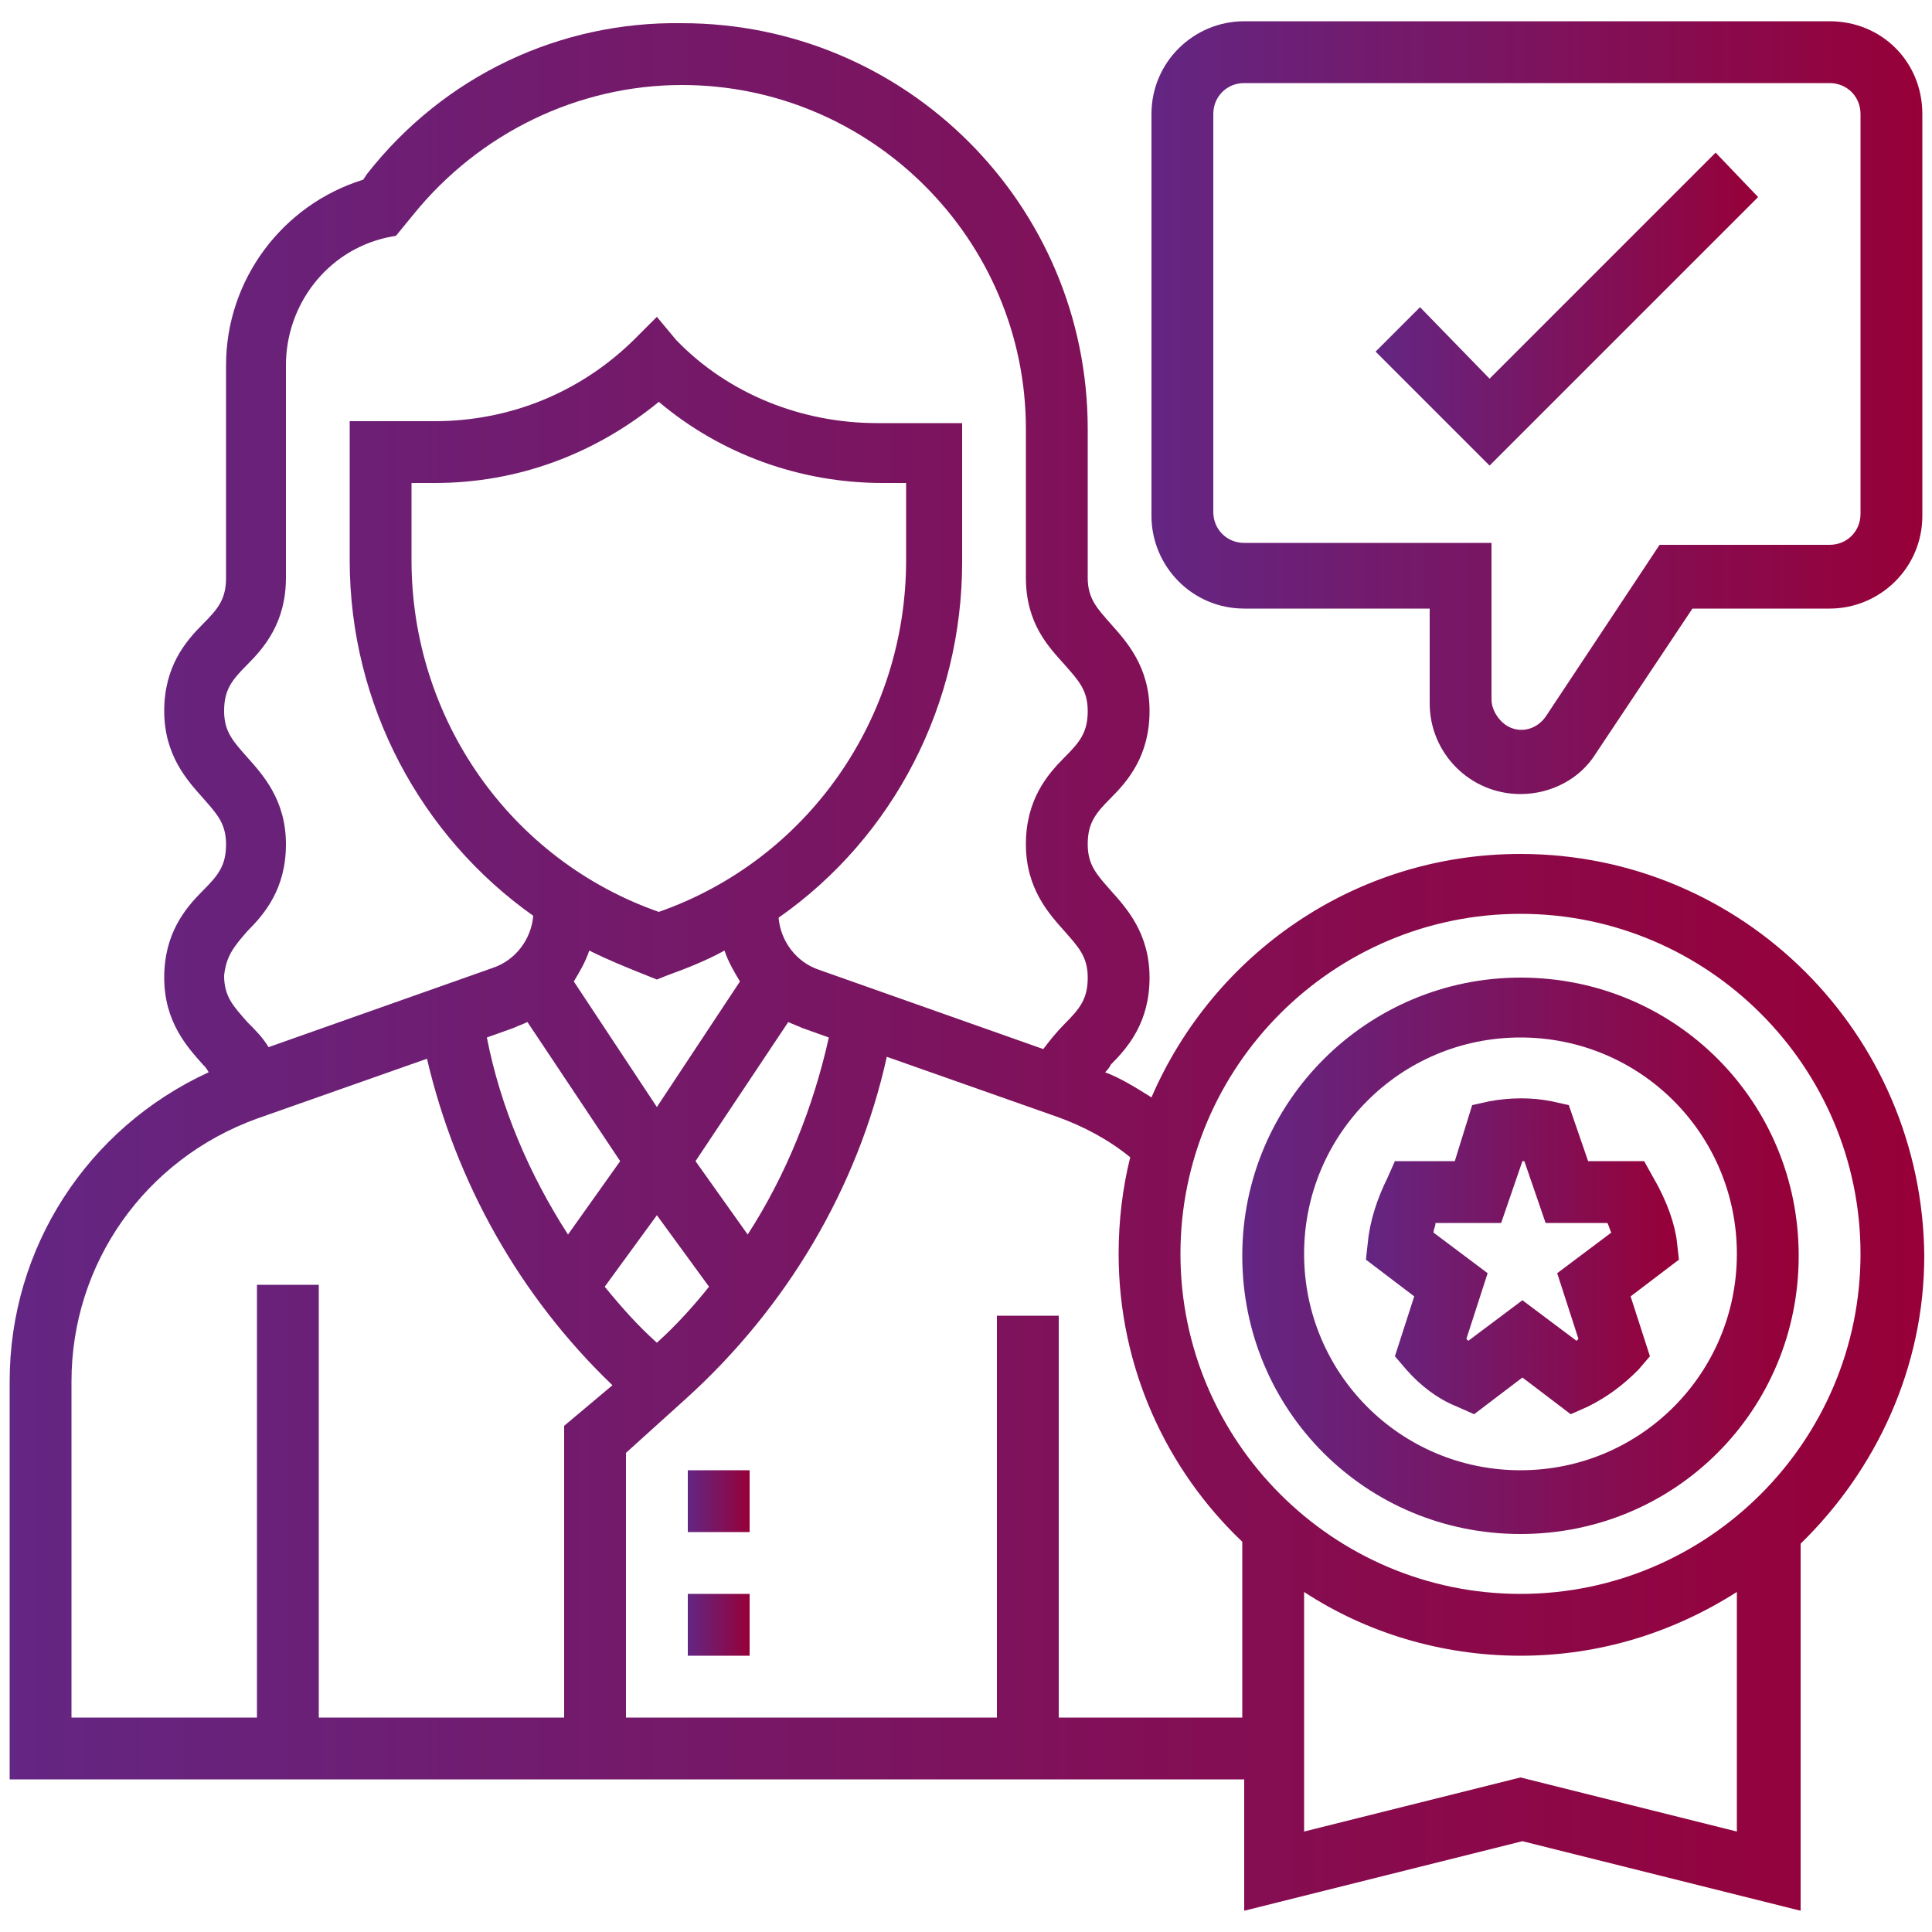 <?xml version="1.0" encoding="UTF-8"?>
<!-- Generator: Adobe Illustrator 25.0.0, SVG Export Plug-In . SVG Version: 6.00 Build 0)  -->
<svg xmlns="http://www.w3.org/2000/svg" xmlns:xlink="http://www.w3.org/1999/xlink" version="1.1" id="Layer_1" x="0px" y="0px" viewBox="0 0 100 100" style="enable-background:new 0 0 100 100;" xml:space="preserve">
<style type="text/css">
	.st0{fill:url(#SVGID_1_);}
	.st1{fill:url(#SVGID_2_);}
	.st2{fill:url(#SVGID_3_);}
	.st3{fill:url(#SVGID_4_);}
	.st4{fill:url(#SVGID_5_);}
	.st5{fill:url(#SVGID_6_);}
	.st6{fill:url(#SVGID_7_);}
</style>
<g>
	<linearGradient id="SVGID_1_" gradientUnits="userSpaceOnUse" x1="70.67" y1="65.077" x2="86.815" y2="65.077">
		<stop offset="0" style="stop-color:#632683"></stop>
		<stop offset="1" style="stop-color:#970038"></stop>
	</linearGradient>
	<path class="st0" d="M85.1,60.1l-2.9,0l-1-2.9l-0.9-0.2c-1-0.2-2.1-0.2-3.2,0l-0.9,0.2l-0.9,2.9l-3.1,0L71.8,61   c-0.5,1-0.9,2.2-1,3.3l-0.1,0.9l2.5,1.9l-1,3.1l0.6,0.7c0.7,0.8,1.6,1.5,2.6,1.9l0.9,0.4l2.5-1.9l2.5,1.9l0.9-0.4   c1-0.5,1.8-1.1,2.6-1.9l0.6-0.7l-1-3.1l2.5-1.9l-0.1-0.9c-0.1-0.9-0.5-2.1-1.2-3.3L85.1,60.1z M80.6,65.9l1.1,3.4   c0,0-0.1,0.1-0.1,0.1l-2.8-2.1l-2.8,2.1c0,0-0.1-0.1-0.1-0.1l1.1-3.4l-2.8-2.1c0-0.2,0.1-0.3,0.1-0.5l3.4,0l1.1-3.2h0.1l1.1,3.2   l3.2,0c0.1,0.2,0.1,0.3,0.2,0.5L80.6,65.9z"></path>
	<linearGradient id="SVGID_2_" gradientUnits="userSpaceOnUse" x1="35.629" y1="84.106" x2="38.823" y2="84.106">
		<stop offset="0" style="stop-color:#632683"></stop>
		<stop offset="1" style="stop-color:#970038"></stop>
	</linearGradient>
	<rect x="35.6" y="82.5" class="st1" width="3.2" height="3.2"></rect>
	<linearGradient id="SVGID_3_" gradientUnits="userSpaceOnUse" x1="35.629" y1="77.719" x2="38.823" y2="77.719">
		<stop offset="0" style="stop-color:#632683"></stop>
		<stop offset="1" style="stop-color:#970038"></stop>
	</linearGradient>
	<rect x="35.6" y="76.1" class="st2" width="3.2" height="3.2"></rect>
	<linearGradient id="SVGID_4_" gradientUnits="userSpaceOnUse" x1="64.371" y1="64.945" x2="93.113" y2="64.945">
		<stop offset="0" style="stop-color:#632683"></stop>
		<stop offset="1" style="stop-color:#970038"></stop>
	</linearGradient>
	<path class="st3" d="M78.7,50.6c-7.9,0-14.4,6.4-14.4,14.4s6.4,14.4,14.4,14.4s14.4-6.4,14.4-14.4S86.7,50.6,78.7,50.6z M78.7,76.1   c-6.2,0-11.2-5-11.2-11.2s5-11.2,11.2-11.2c6.2,0,11.2,5,11.2,11.2S84.9,76.1,78.7,76.1z"></path>
	<linearGradient id="SVGID_5_" gradientUnits="userSpaceOnUse" x1="0.5" y1="50" x2="99.5" y2="50">
		<stop offset="0" style="stop-color:#632683"></stop>
		<stop offset="1" style="stop-color:#970038"></stop>
	</linearGradient>
	<path class="st4" d="M78.7,44.2c-8.6,0-15.9,5.2-19.1,12.6c-0.8-0.5-1.6-1-2.4-1.3c0.1-0.1,0.2-0.2,0.3-0.4c0.9-0.9,2-2.2,2-4.5   s-1.2-3.6-2-4.5c-0.7-0.8-1.2-1.3-1.2-2.4s0.4-1.6,1.2-2.4c0.9-0.9,2-2.2,2-4.5s-1.2-3.6-2-4.5c-0.7-0.8-1.2-1.3-1.2-2.4v-7.7   c0-11.6-9.4-21-21-21C29,1.1,23,3.9,19,9l-0.2,0.3c-4.2,1.3-7.1,5.2-7.1,9.6v11c0,1.1-0.4,1.6-1.2,2.4c-0.9,0.9-2,2.2-2,4.5   s1.2,3.6,2,4.5c0.7,0.8,1.2,1.3,1.2,2.4s-0.4,1.6-1.2,2.4c-0.9,0.9-2,2.2-2,4.5s1.2,3.6,2,4.5c0.1,0.1,0.2,0.2,0.3,0.4   c-6.3,2.9-10.3,9.1-10.3,16v20.6h63.9v6.8l14.4-3.6l14.4,3.6v-19c3.9-3.8,6.4-9.1,6.4-14.9C99.5,53.5,90.2,44.2,78.7,44.2z    M12.8,48.2c0.9-0.9,2-2.2,2-4.5s-1.2-3.6-2-4.5c-0.7-0.8-1.2-1.3-1.2-2.4c0-1.1,0.4-1.6,1.2-2.4c0.9-0.9,2-2.2,2-4.5v-11   c0-3.1,2.1-5.9,5.2-6.6l0.5-0.1l0.9-1.1c3.4-4.2,8.5-6.7,13.9-6.7c9.8,0,17.8,8,17.8,17.8v7.7c0,2.4,1.2,3.6,2,4.5   c0.7,0.8,1.2,1.3,1.2,2.4c0,1.1-0.4,1.6-1.2,2.4c-0.9,0.9-2,2.2-2,4.5s1.2,3.6,2,4.5c0.7,0.8,1.2,1.3,1.2,2.4   c0,1.1-0.4,1.6-1.2,2.4c-0.4,0.4-0.8,0.9-1.1,1.3l-11.6-4.1c-1.2-0.4-2-1.5-2.1-2.7c6-4.2,9.5-11.1,9.5-18.4v-7.2h-4.4   c-3.9,0-7.7-1.5-10.4-4.3L34,16.4l-1.1,1.1c-2.8,2.8-6.5,4.3-10.4,4.3h-4.4V29c0,7.5,3.7,14.3,9.5,18.4c-0.1,1.2-0.9,2.3-2.1,2.7   l-11.6,4.1c-0.3-0.5-0.7-0.9-1.1-1.3c-0.7-0.8-1.2-1.3-1.2-2.4C11.7,49.5,12.1,49,12.8,48.2z M21.3,29v-4h1.2   c4.3,0,8.3-1.5,11.6-4.2c3.2,2.7,7.3,4.2,11.6,4.2h1.2v4c0,8.2-5.1,15.5-12.8,18.2v0C26.4,44.5,21.3,37.2,21.3,29z M30.5,49.2   c1,0.5,2,0.9,3,1.3h0l0.5,0.2l0.5-0.2c1.1-0.4,2.1-0.8,3-1.3c0.2,0.6,0.5,1.1,0.8,1.6L34,57.3l-4.3-6.5   C30,50.3,30.3,49.8,30.5,49.2z M32.1,60.1l-2.7,3.8c-2-3.1-3.5-6.6-4.2-10.2l1.4-0.5c0.2-0.1,0.5-0.2,0.7-0.3L32.1,60.1z M34,62.9   l2.7,3.7c-0.8,1-1.7,2-2.7,2.9c-1-0.9-1.8-1.8-2.7-2.9L34,62.9z M36,60.1l4.8-7.2c0.2,0.1,0.5,0.2,0.7,0.3l1.4,0.5   c-0.8,3.6-2.2,7.1-4.2,10.2L36,60.1z M29.2,73.8v15.1H16.5V66.5h-3.2v22.4H3.7V71.5c0-6.1,3.8-11.5,9.6-13.6l8.8-3.1   c1.5,6.4,4.8,12.3,9.6,16.9L29.2,73.8z M64.4,88.9h-9.6V68.1h-3.2v20.8H32.4V75.2l3.1-2.8c5.2-4.7,8.9-10.9,10.4-17.7l8.8,3.1   c1.4,0.5,2.7,1.2,3.8,2.1c-0.4,1.6-0.6,3.3-0.6,5c0,5.9,2.5,11.2,6.4,14.9V88.9z M89.9,94.8L78.7,92l-11.2,2.8V82.4   c3.2,2.1,7.1,3.3,11.2,3.3c4.1,0,7.9-1.2,11.2-3.3V94.8z M78.7,82.5c-9.7,0-17.6-7.9-17.6-17.6s7.9-17.6,17.6-17.6   s17.6,7.9,17.6,17.6S88.4,82.5,78.7,82.5z"></path>
	<linearGradient id="SVGID_6_" gradientUnits="userSpaceOnUse" x1="59.581" y1="21.034" x2="99.5" y2="21.034">
		<stop offset="0" style="stop-color:#632683"></stop>
		<stop offset="1" style="stop-color:#970038"></stop>
	</linearGradient>
	<path class="st5" d="M94.7,1.1H64.4c-2.6,0-4.8,2.1-4.8,4.8v20.8c0,2.6,2.1,4.8,4.8,4.8H74v4.9c0,2.6,2.1,4.7,4.7,4.7   c1.6,0,3.1-0.8,3.9-2.1l5-7.5h7.1c2.6,0,4.8-2.1,4.8-4.8V5.9C99.5,3.2,97.4,1.1,94.7,1.1z M96.3,26.6c0,0.9-0.7,1.6-1.6,1.6h-8.8   l-5.9,8.9c-0.5,0.7-1.4,0.9-2.1,0.4c-0.4-0.3-0.7-0.8-0.7-1.3v-8.1H64.4c-0.9,0-1.6-0.7-1.6-1.6V5.9c0-0.9,0.7-1.6,1.6-1.6h30.3   c0.9,0,1.6,0.7,1.6,1.6V26.6z"></path>
	<linearGradient id="SVGID_7_" gradientUnits="userSpaceOnUse" x1="71.226" y1="16.009" x2="91.048" y2="16.009">
		<stop offset="0" style="stop-color:#632683"></stop>
		<stop offset="1" style="stop-color:#970038"></stop>
	</linearGradient>
	<polygon class="st6" points="77.1,19.6 73.5,15.9 71.2,18.2 77.1,24.1 91,10.2 88.8,7.9  "></polygon>
</g>
</svg>
